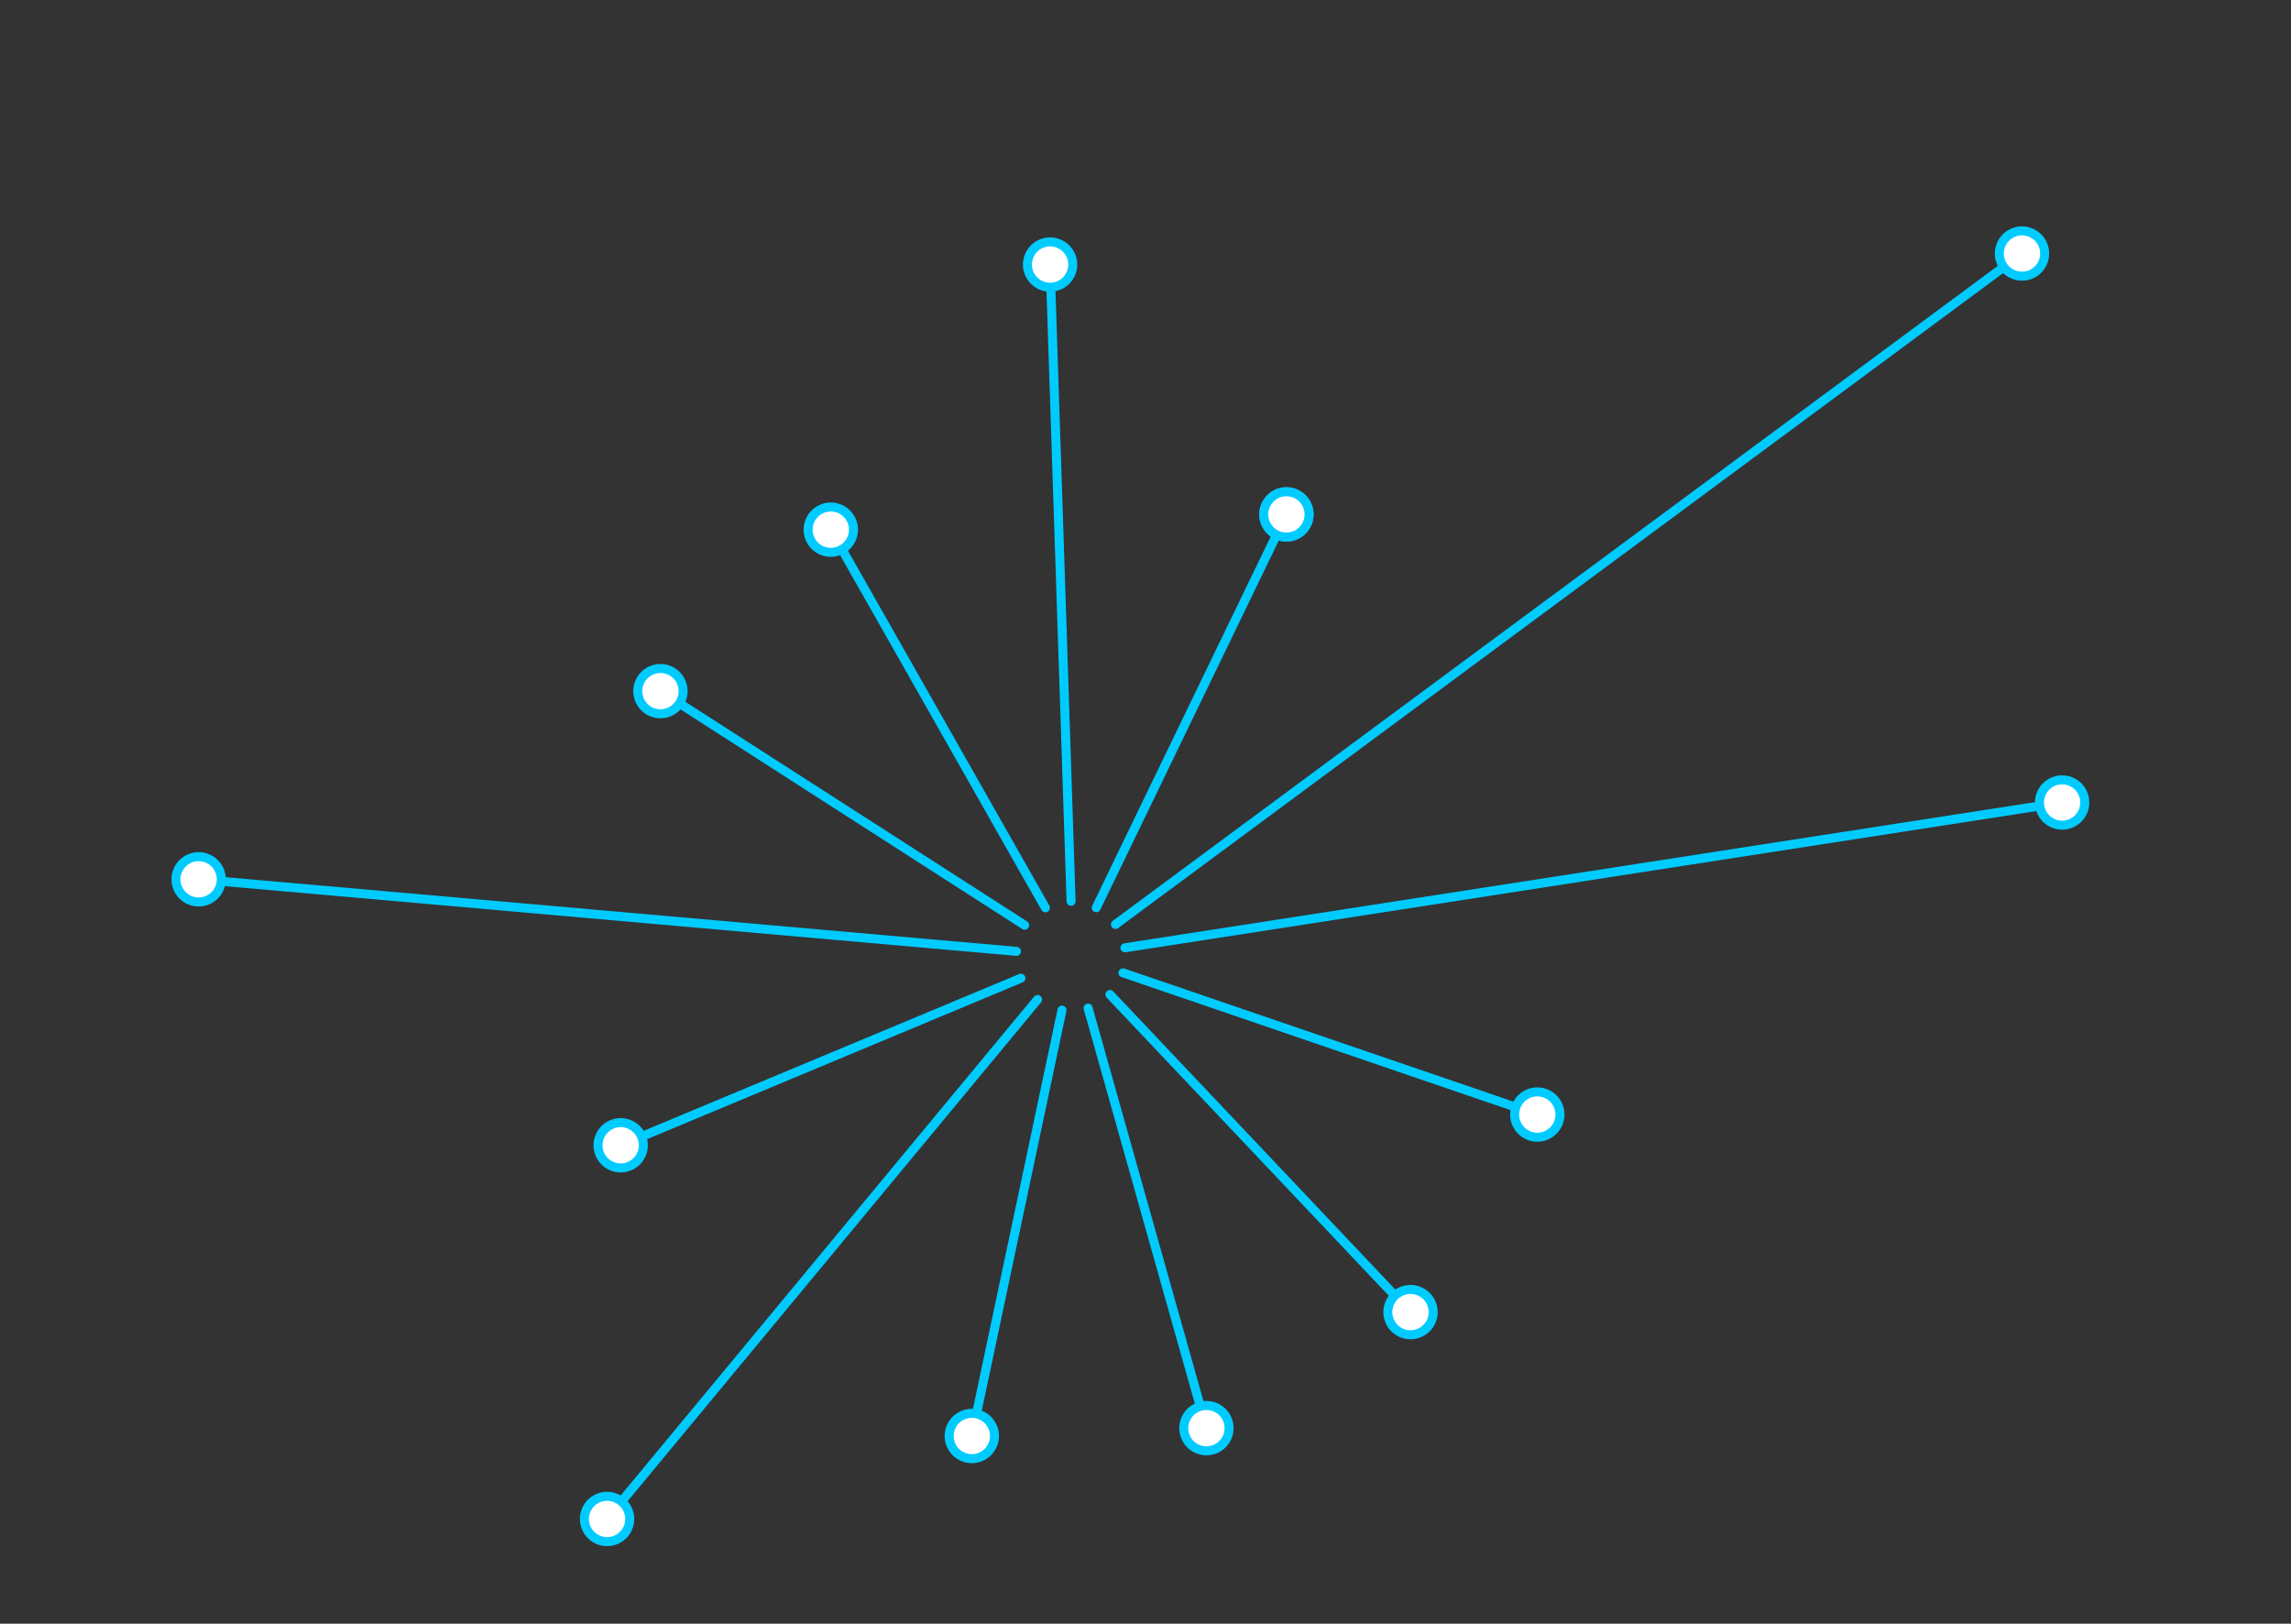 <svg width="381" height="270" viewBox="0 0 381 270" fill="none" xmlns="http://www.w3.org/2000/svg">
<rect x="0" y="0" width="381" height="270" fill="#333333" stroke="none"/>
<path d="M33.033 146.22L169.036 158.2" stroke="#00CBFF" stroke-width="1.5" stroke-linecap="round" stroke-linejoin="round"/>
<path d="M31.533 149.678C33.443 150.506 35.663 149.629 36.491 147.72C37.319 145.81 36.443 143.59 34.533 142.762C32.623 141.933 30.403 142.81 29.575 144.72C28.747 146.63 29.623 148.849 31.533 149.678Z" fill="white" stroke="#00CBFF" stroke-width="1.5" stroke-linecap="round" stroke-linejoin="round"/>
<path d="M109.859 114.945L170.413 153.86" stroke="#00CBFF" stroke-width="1.5" stroke-linecap="round" stroke-linejoin="round"/>
<path d="M108.333 118.386C110.243 119.215 112.463 118.338 113.291 116.428C114.12 114.518 113.243 112.299 111.333 111.47C109.423 110.642 107.204 111.519 106.375 113.429C105.547 115.338 106.424 117.558 108.333 118.386Z" fill="white" stroke="#00CBFF" stroke-width="1.5" stroke-linecap="round" stroke-linejoin="round"/>
<path d="M138.184 88.108L173.855 150.955" stroke="#00CBFF" stroke-width="1.5" stroke-linecap="round" stroke-linejoin="round"/>
<path d="M136.665 91.536C138.575 92.364 140.794 91.487 141.623 89.578C142.451 87.668 141.574 85.448 139.665 84.62C137.755 83.792 135.535 84.668 134.707 86.578C133.878 88.488 134.755 90.708 136.665 91.536Z" fill="white" stroke="#00CBFF" stroke-width="1.5" stroke-linecap="round" stroke-linejoin="round"/>
<path d="M174.615 43.367L178.123 149.869" stroke="#00CBFF" stroke-width="1.5" stroke-linecap="round" stroke-linejoin="round"/>
<path d="M173.133 47.452C175.043 48.28 177.263 47.403 178.091 45.494C178.919 43.584 178.043 41.364 176.133 40.536C174.223 39.708 172.003 40.584 171.175 42.494C170.347 44.404 171.223 46.623 173.133 47.452Z" fill="white" stroke="#00CBFF" stroke-width="1.5" stroke-linecap="round" stroke-linejoin="round"/>
<path d="M213.921 85.572L182.307 150.948" stroke="#00CBFF" stroke-width="1.5" stroke-linecap="round" stroke-linejoin="round"/>
<path d="M212.435 88.998C214.344 89.826 216.564 88.949 217.392 87.039C218.221 85.129 217.344 82.91 215.434 82.082C213.524 81.253 211.305 82.13 210.476 84.04C209.648 85.95 210.525 88.169 212.435 88.998Z" fill="white" stroke="#00CBFF" stroke-width="1.5" stroke-linecap="round" stroke-linejoin="round"/>
<path d="M335.723 42.559L185.502 153.726" stroke="#00CBFF" stroke-width="1.5" stroke-linecap="round" stroke-linejoin="round"/>
<path d="M334.763 45.616C336.673 46.445 338.893 45.568 339.721 43.658C340.549 41.748 339.672 39.529 337.763 38.7C335.853 37.872 333.633 38.749 332.805 40.659C331.977 42.569 332.853 44.788 334.763 45.616Z" fill="white" stroke="#00CBFF" stroke-width="1.5" stroke-linecap="round" stroke-linejoin="round"/>
<path d="M343.42 133.374L187.076 157.608" stroke="#00CBFF" stroke-width="1.5" stroke-linecap="round" stroke-linejoin="round"/>
<path d="M341.437 136.906C343.346 137.735 345.566 136.858 346.394 134.948C347.223 133.038 346.346 130.819 344.436 129.99C342.526 129.162 340.307 130.039 339.478 131.949C338.65 133.858 339.527 136.078 341.437 136.906Z" fill="white" stroke="#00CBFF" stroke-width="1.5" stroke-linecap="round" stroke-linejoin="round"/>
<path d="M255.625 185.327L186.754 161.771" stroke="#00CBFF" stroke-width="1.5" stroke-linecap="round" stroke-linejoin="round"/>
<path d="M254.159 188.794C256.069 189.623 258.289 188.746 259.117 186.836C259.945 184.926 259.068 182.707 257.159 181.878C255.249 181.05 253.029 181.927 252.201 183.836C251.373 185.746 252.249 187.966 254.159 188.794Z" fill="white" stroke="#00CBFF" stroke-width="1.5" stroke-linecap="round" stroke-linejoin="round"/>
<path d="M234.548 218.168L184.581 165.372" stroke="#00CBFF" stroke-width="1.5" stroke-linecap="round" stroke-linejoin="round"/>
<path d="M233.071 221.647C234.981 222.475 237.2 221.598 238.029 219.689C238.857 217.779 237.98 215.559 236.07 214.731C234.16 213.903 231.941 214.779 231.113 216.689C230.284 218.599 231.161 220.819 233.071 221.647Z" fill="white" stroke="#00CBFF" stroke-width="1.5" stroke-linecap="round" stroke-linejoin="round"/>
<path d="M200.62 237.451L180.951 167.627" stroke="#00CBFF" stroke-width="1.5" stroke-linecap="round" stroke-linejoin="round"/>
<path d="M199.132 240.941C201.042 241.77 203.262 240.893 204.09 238.983C204.918 237.073 204.042 234.854 202.132 234.026C200.222 233.197 198.002 234.074 197.174 235.984C196.346 237.894 197.223 240.113 199.132 240.941Z" fill="white" stroke="#00CBFF" stroke-width="1.5" stroke-linecap="round" stroke-linejoin="round"/>
<path d="M161.621 238.755L176.612 167.971" stroke="#00CBFF" stroke-width="1.5" stroke-linecap="round" stroke-linejoin="round"/>
<path d="M160.117 242.249C162.026 243.077 164.246 242.2 165.074 240.291C165.903 238.381 165.026 236.161 163.116 235.333C161.206 234.505 158.987 235.381 158.158 237.291C157.33 239.201 158.207 241.42 160.117 242.249Z" fill="white" stroke="#00CBFF" stroke-width="1.5" stroke-linecap="round" stroke-linejoin="round"/>
<path d="M102.576 250.629L172.546 166.208" stroke="#00CBFF" stroke-width="1.5" stroke-linecap="round" stroke-linejoin="round"/>
<path d="M99.458 256.046C101.368 256.874 103.587 255.998 104.416 254.088C105.244 252.178 104.367 249.958 102.457 249.13C100.548 248.302 98.328 249.179 97.5 251.088C96.671 252.998 97.548 255.218 99.458 256.046Z" fill="white" stroke="#00CBFF" stroke-width="1.5" stroke-linecap="round" stroke-linejoin="round"/>
<path d="M103.253 190.435L169.776 162.667" stroke="#00CBFF" stroke-width="1.5" stroke-linecap="round" stroke-linejoin="round"/>
<path d="M101.72 193.906C103.63 194.734 105.85 193.858 106.678 191.948C107.506 190.038 106.629 187.819 104.72 186.99C102.81 186.162 100.59 187.039 99.762 188.948C98.934 190.858 99.81 193.078 101.72 193.906Z" fill="white" stroke="#00CBFF" stroke-width="1.5" stroke-linecap="round" stroke-linejoin="round"/>
<path d="M212.435 88.998C214.344 89.826 216.564 88.949 217.392 87.039C218.221 85.129 217.344 82.91 215.434 82.082C213.524 81.253 211.305 82.13 210.476 84.04C209.648 85.95 210.525 88.169 212.435 88.998Z" fill="white" stroke="#00CBFF" stroke-width="1.5" stroke-linecap="round" stroke-linejoin="round"/>
</svg>
